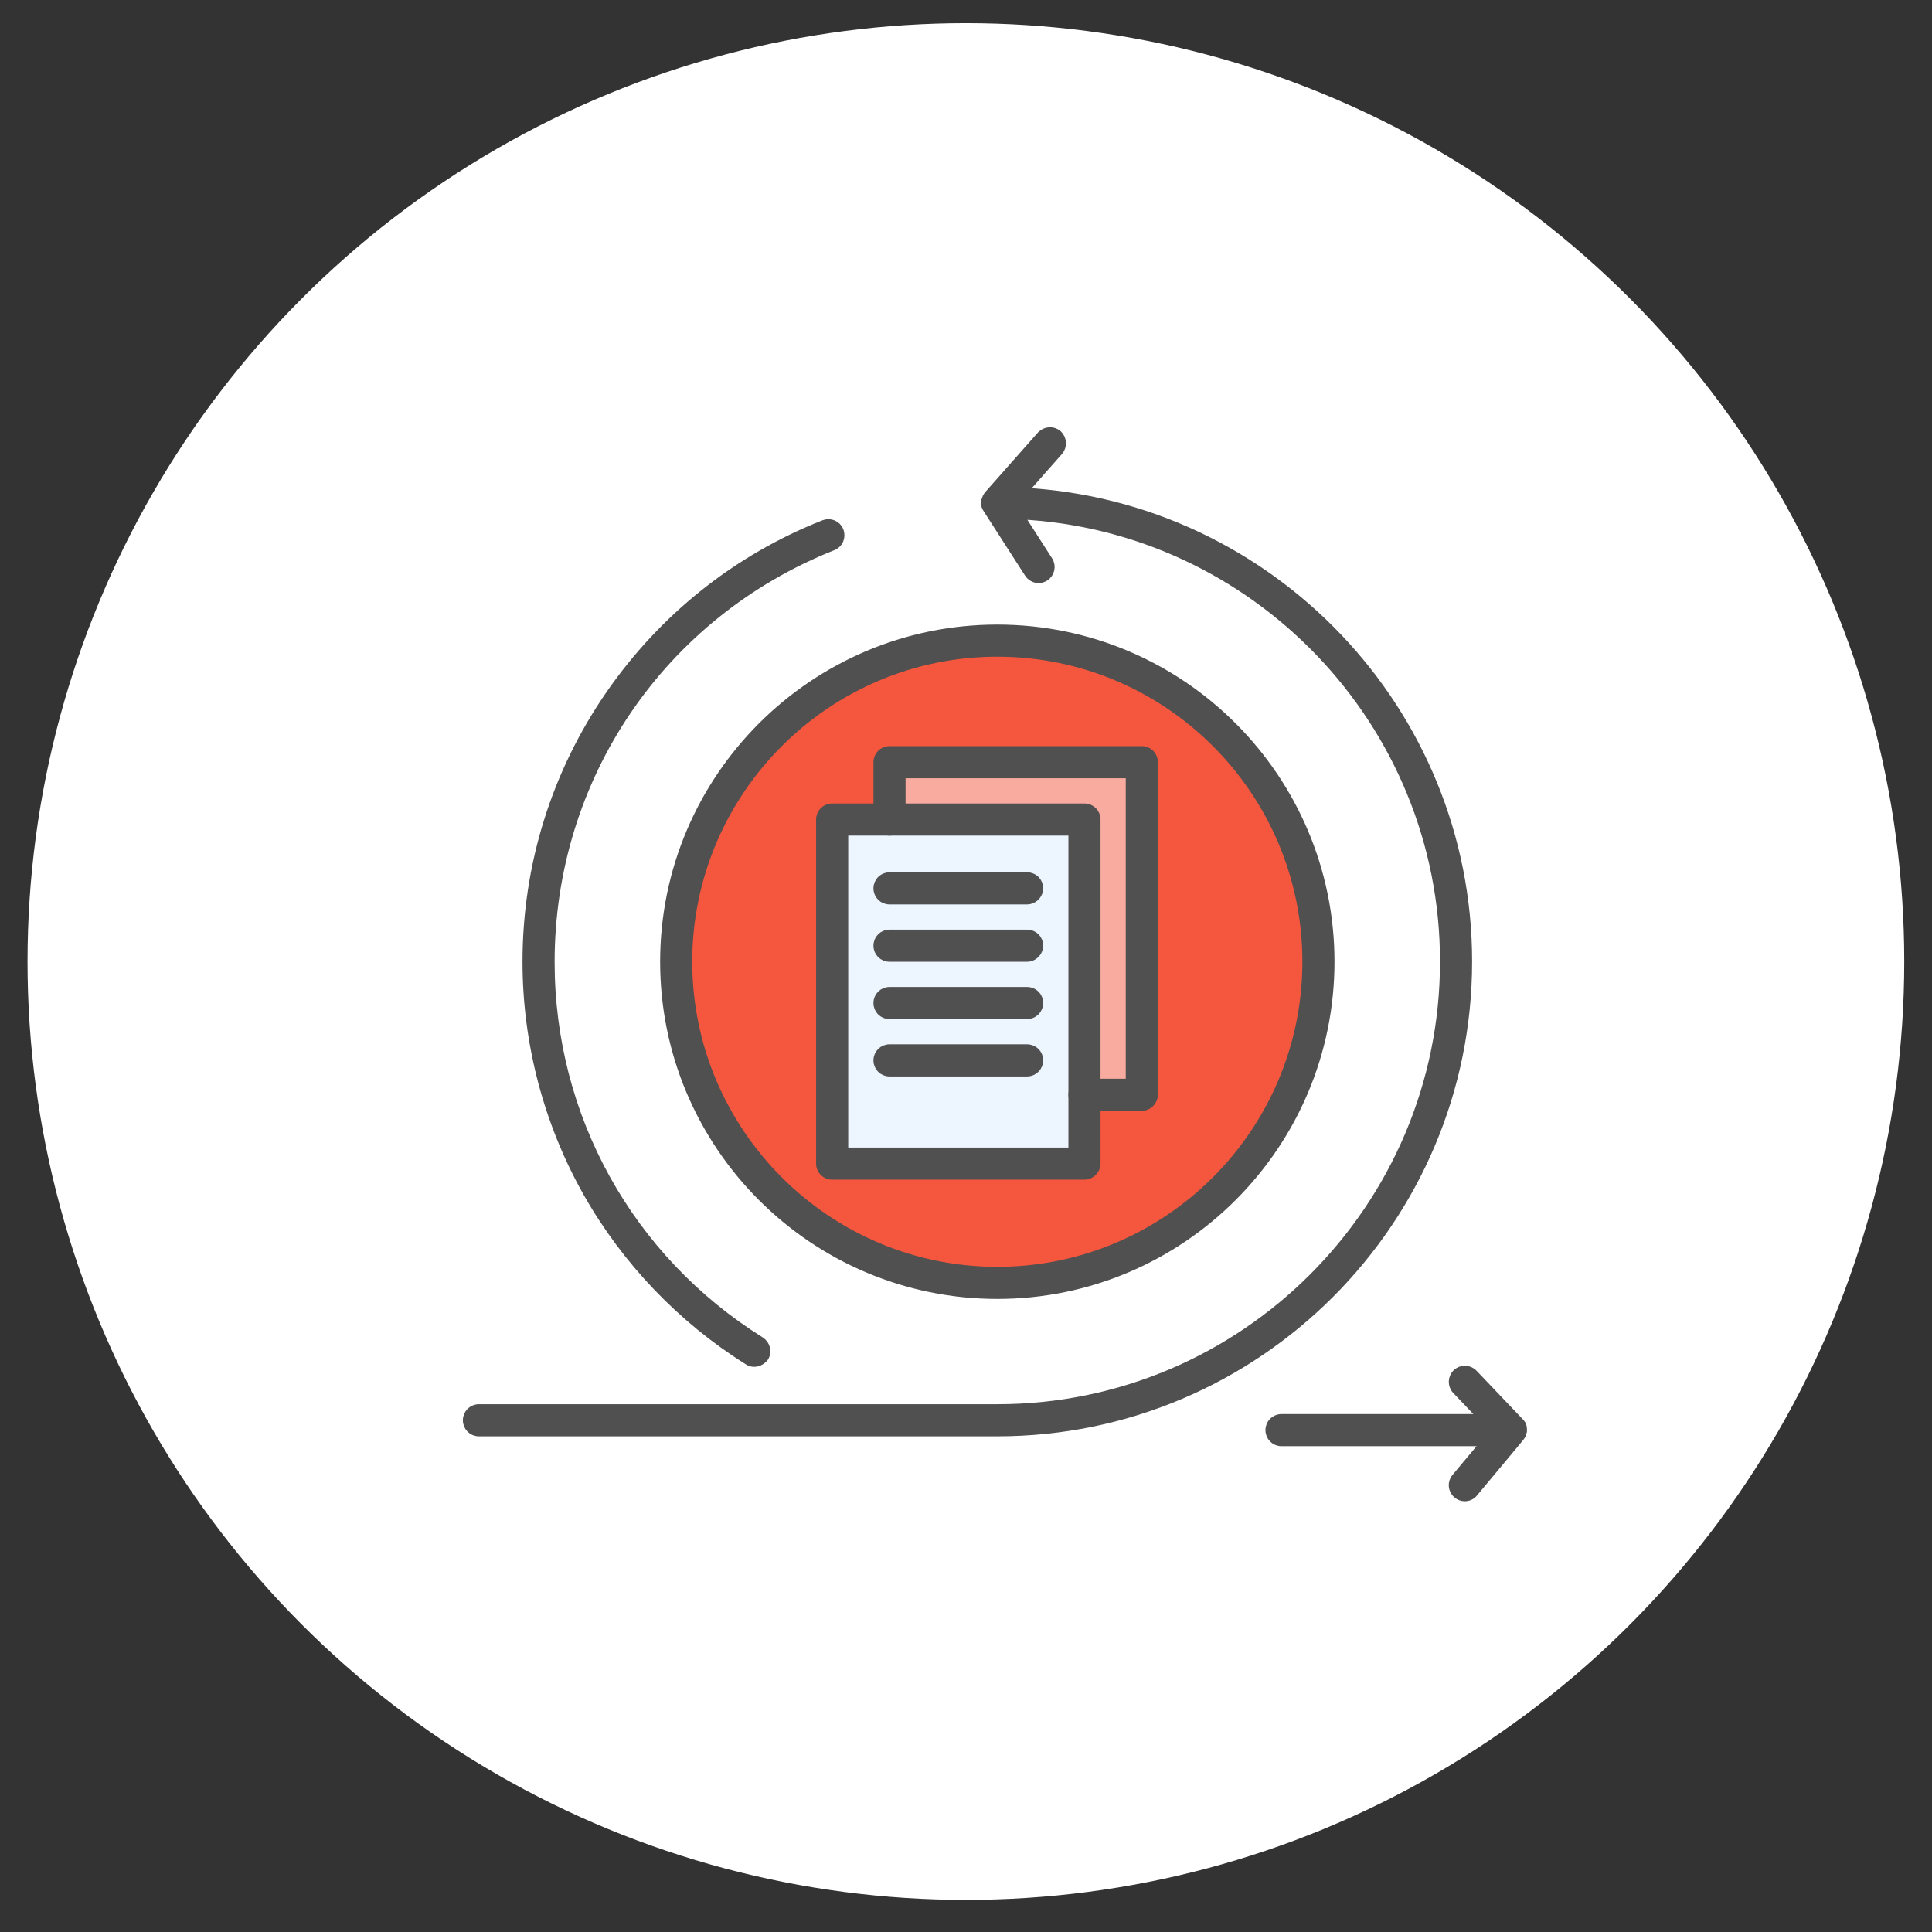<?xml version="1.0" encoding="utf-8"?>
<!-- Generator: Adobe Illustrator 26.5.0, SVG Export Plug-In . SVG Version: 6.00 Build 0)  -->
<svg version="1.1" id="Capa_1" xmlns="http://www.w3.org/2000/svg" xmlns:xlink="http://www.w3.org/1999/xlink" x="0px" y="0px"
	 viewBox="0 0 842.3 842.3" style="enable-background:new 0 0 842.3 842.3;" xml:space="preserve">
<rect x="0" y="0" width="842.3" height="842.3" fill="#333333" stroke="none"/>
<style type="text/css">
	.st0{fill:#FFFFFF;}
	.st1{fill:#F5563E;}
	.st2{opacity:0.5;fill:#FFFFFF;}
	.st3{fill:#EDF5FF;}
	.st4{fill:#505050;stroke:#505050;stroke-width:4;stroke-miterlimit:10;}
</style>
<circle class="st0" cx="421.1" cy="419.2" r="409.1"/>
<g id="_x31_93_x2C__Arrows_x2C__Interface_x2C__Data_Process">
	<g>
		<path class="st1" d="M434.8,279.3c77.3,0,140,62.7,140,140c0,77.3-62.7,140-140,140c-77.3,0-140-62.7-140-140
			S357.4,279.3,434.8,279.3z"/>
		<path class="st2" d="M497.8,332.3v145h-25v-120h-85v-25H497.8z"/>
		<path class="st3" d="M472.8,477.3v30h-110v-150h25h85V477.3z"/>
		<path class="st4" d="M328.8,593.9c-0.9,0-1.8-0.2-2.6-0.8c-28.9-18.1-53.1-43.4-69.9-73c-17.3-30.6-26.5-65.5-26.5-100.8
			c0-41.9,12.6-82.2,36.3-116.5c23.2-33.5,55.4-59.2,93.2-74.1c2.6-1,5.5,0.2,6.5,2.8s-0.2,5.5-2.8,6.5
			c-74.8,29.7-123.2,100.8-123.2,181.4c0,67.6,34.3,129.5,91.7,165.4c2.3,1.5,3.1,4.6,1.6,6.9C332,593.1,330.4,593.9,328.8,593.9
			L328.8,593.9z"/>
		<path class="st4" d="M445.6,214.6l15.9-18c1.8-2.1,1.6-5.2-0.4-7.1c-2.1-1.8-5.2-1.6-7.1,0.4l-23,26c-0.1,0.1-0.2,0.2-0.3,0.4
			c0,0.1-0.1,0.1-0.1,0.2c-0.2,0.2-0.3,0.5-0.4,0.8c0,0.1,0,0.1-0.1,0.2c-0.1,0.2-0.2,0.4-0.2,0.6c0,0.1,0,0.2-0.1,0.2
			c0,0.2-0.1,0.5-0.1,0.7c0,0,0,0.1,0,0.1c0,0.3,0,0.6,0.1,0.9c0,0.1,0,0.2,0,0.2c0,0.2,0.1,0.4,0.2,0.6c0,0.1,0.1,0.2,0.1,0.2
			c0,0.1,0,0.1,0.1,0.2c0.1,0.2,0.2,0.4,0.4,0.7l18,28c1,1.5,2.6,2.3,4.2,2.3c0.9,0,1.9-0.3,2.7-0.8c2.3-1.5,3-4.6,1.5-6.9
			l-12.9-20.1c103.2,4.9,185.7,90.4,185.7,194.8c0,107.5-87.5,195-195,195h-226c-2.8,0-5,2.2-5,5c0,2.8,2.2,5,5,5h226
			c113,0,205-92,205-205C639.8,309.9,553.6,220.2,445.6,214.6z"/>
		<path class="st4" d="M663.2,625.5c0-0.1,0.1-0.2,0.1-0.2c0-0.1,0.1-0.2,0.1-0.3c0-0.1,0.1-0.2,0.1-0.3c0.1-0.3,0.1-0.6,0.2-0.8
			c0,0,0-0.1,0-0.1c0-0.3,0-0.5,0-0.8c0-0.1,0-0.2,0-0.3c0-0.2-0.1-0.4-0.1-0.6c0-0.1,0-0.2-0.1-0.2c-0.1-0.3-0.2-0.5-0.3-0.8
			c0,0-0.1-0.1-0.1-0.1c-0.1-0.2-0.3-0.4-0.4-0.6c-0.1-0.1-0.1-0.1-0.2-0.2c-0.1-0.1-0.1-0.1-0.2-0.2l-20-21c-1.9-2-5.1-2.1-7.1-0.2
			c-2,1.9-2.1,5.1-0.2,7.1l12,12.6h-88.3c-2.8,0-5,2.2-5,5c0,2.8,2.2,5,5,5h89.3l-13.2,15.8c-1.8,2.1-1.5,5.3,0.6,7
			c0.9,0.8,2.1,1.2,3.2,1.2c1.4,0,2.9-0.6,3.8-1.8l20-24c0,0,0,0,0,0c0.2-0.2,0.3-0.4,0.5-0.7C663.1,625.7,663.2,625.6,663.2,625.5z
			"/>
		<path class="st4" d="M434.8,564.3c-80,0-145-65-145-145s65-145,145-145s145,65,145,145S514.7,564.3,434.8,564.3z M434.8,284.3
			c-74.4,0-135,60.6-135,135c0,74.4,60.6,135,135,135s135-60.6,135-135C569.8,344.8,509.2,284.3,434.8,284.3z"/>
		<path class="st4" d="M472.8,512.3h-110c-2.8,0-5-2.2-5-5v-150c0-2.8,2.2-5,5-5h110c2.8,0,5,2.2,5,5v150
			C477.8,510,475.5,512.3,472.8,512.3z M367.8,502.3h100v-140h-100V502.3z"/>
		<path class="st4" d="M497.8,482.3h-25c-2.8,0-5-2.2-5-5s2.2-5,5-5h20v-135h-100v20c0,2.8-2.2,5-5,5c-2.8,0-5-2.2-5-5v-25
			c0-2.8,2.2-5,5-5h110c2.8,0,5,2.2,5,5v145C502.8,480,500.5,482.3,497.8,482.3z"/>
		<path class="st4" d="M447.8,392.3h-60c-2.8,0-5-2.2-5-5c0-2.8,2.2-5,5-5h60c2.8,0,5,2.2,5,5C452.8,390,450.5,392.3,447.8,392.3z"
			/>
		<path class="st4" d="M447.8,417.3h-60c-2.8,0-5-2.2-5-5c0-2.8,2.2-5,5-5h60c2.8,0,5,2.2,5,5C452.8,415,450.5,417.3,447.8,417.3z"
			/>
		<path class="st4" d="M447.8,442.3h-60c-2.8,0-5-2.2-5-5s2.2-5,5-5h60c2.8,0,5,2.2,5,5S450.5,442.3,447.8,442.3z"/>
		<path class="st4" d="M447.8,467.3h-60c-2.8,0-5-2.2-5-5s2.2-5,5-5h60c2.8,0,5,2.2,5,5S450.5,467.3,447.8,467.3z"/>
	</g>
</g>
</svg>
